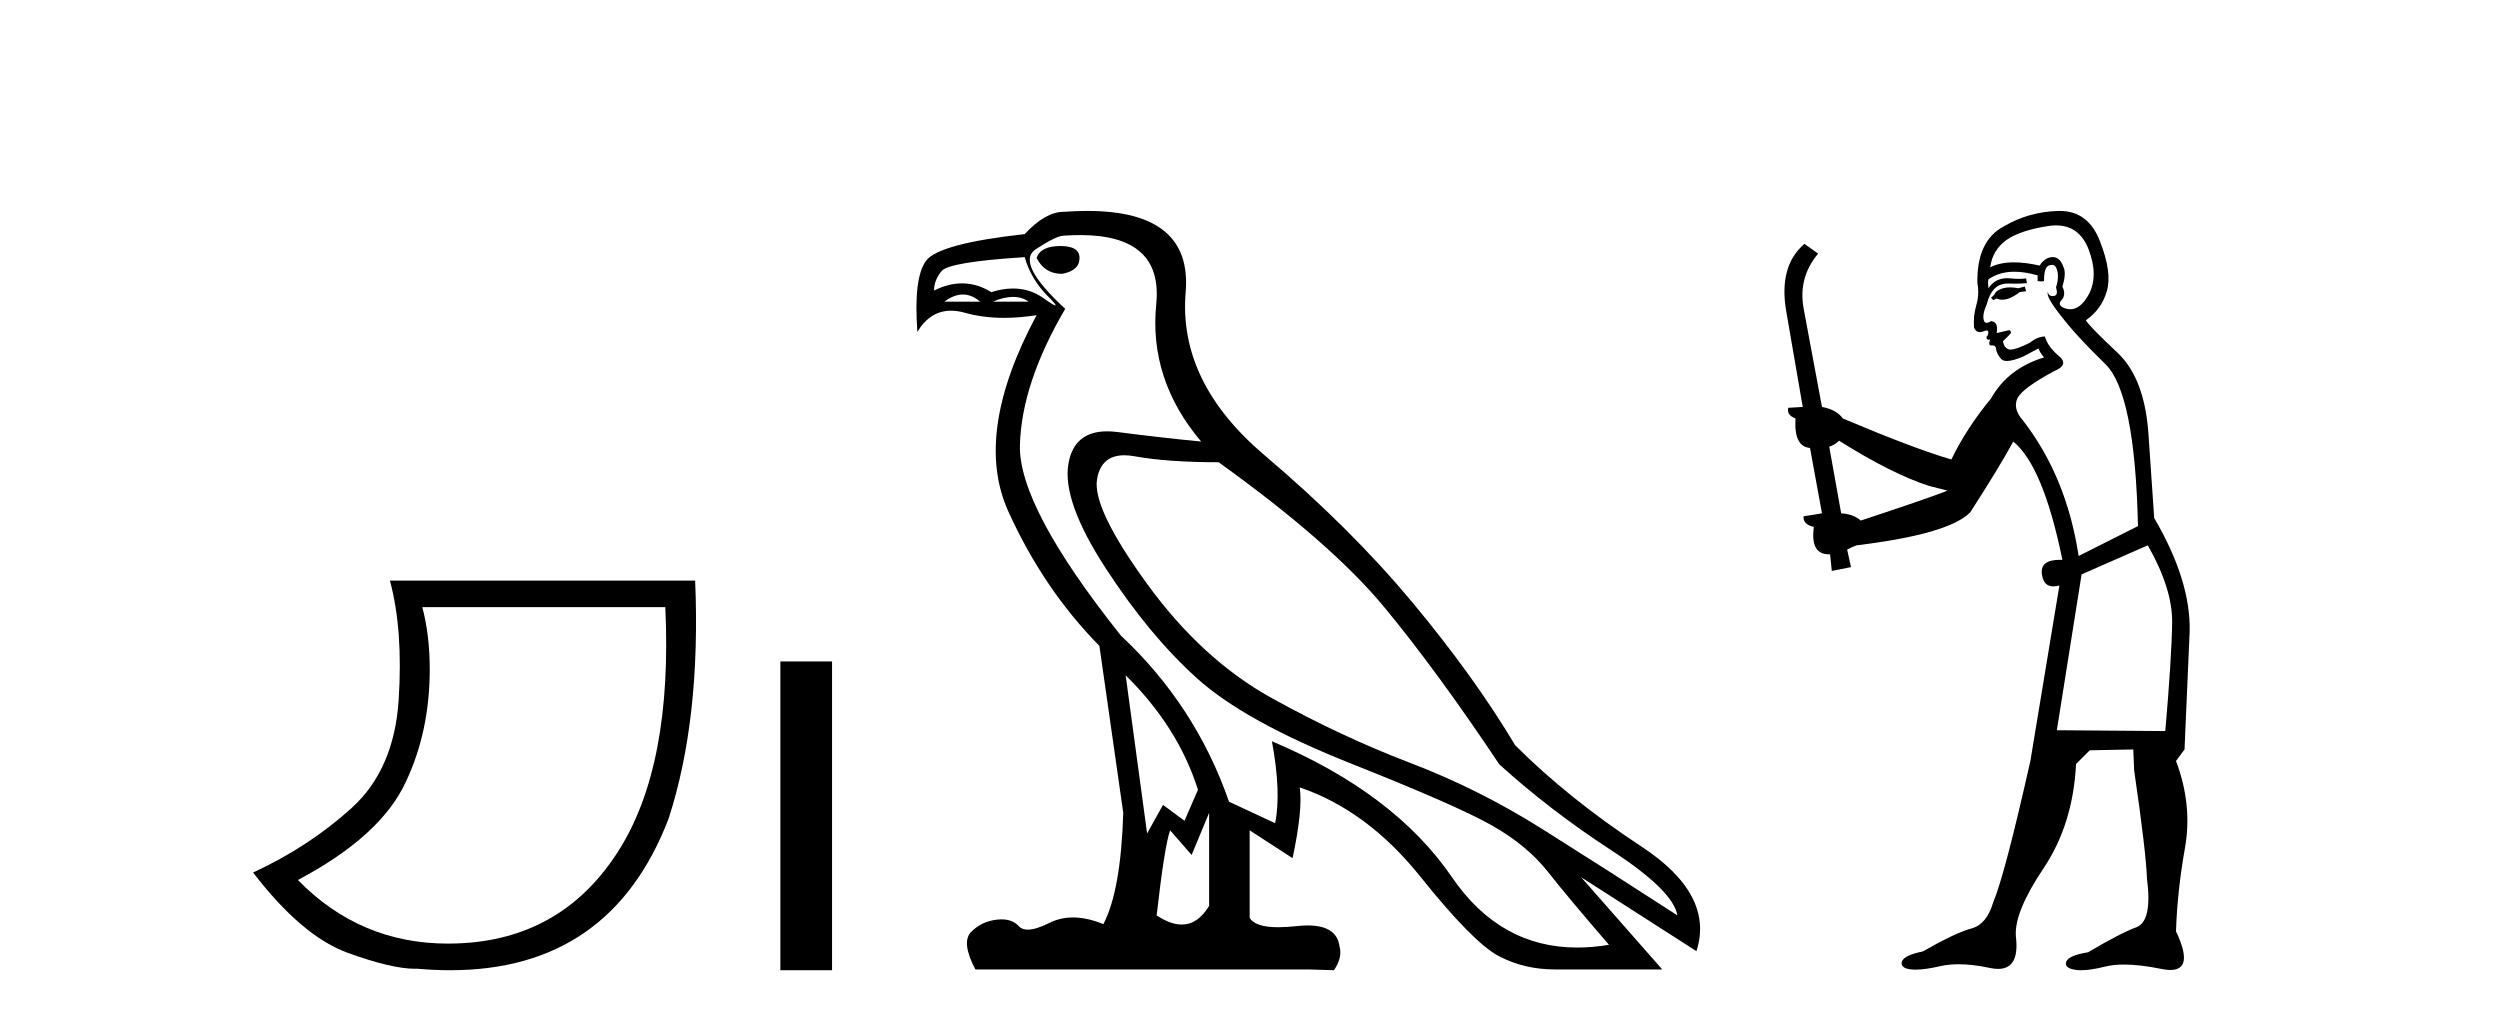 <?xml version='1.0' encoding='UTF-8' standalone='yes'?><svg xmlns='http://www.w3.org/2000/svg' xmlns:xlink='http://www.w3.org/1999/xlink' width='100.0' height='41.0' ><path d='M 26.612 24.285 Q 26.91 30.622 24.737 34.039 Q 22.564 37.455 18.6 37.721 Q 18.255 37.744 17.92 37.744 Q 14.399 37.744 11.916 35.2 Q 15.233 33.441 16.228 31.285 Q 17.19 29.261 17.19 26.773 Q 17.19 25.413 16.892 24.285 ZM 15.598 23.224 Q 16.129 25.214 15.946 28.001 Q 15.764 30.787 14.055 32.33 Q 12.347 33.873 10.124 34.901 Q 12.081 37.455 13.923 38.119 Q 15.676 38.751 16.602 38.751 Q 16.648 38.751 16.693 38.749 Q 17.371 38.809 18.009 38.809 Q 24.421 38.809 26.744 32.745 Q 28.038 28.764 27.806 23.224 Z' style='fill:#000000;stroke:none' /><path d='M 31.215 26.458 L 31.215 38.809 L 33.282 38.809 L 33.282 26.458 Z' style='fill:#000000;stroke:none' /><path d='M 42.418 9.841 Q 41.623 9.841 41.464 10.318 Q 41.782 10.954 42.482 10.954 Q 43.181 10.827 43.181 10.318 Q 43.181 9.841 42.418 9.841 ZM 38.515 11.78 Q 38.873 11.78 39.207 12.067 L 37.776 12.067 Q 38.157 11.78 38.515 11.78 ZM 40.518 11.876 Q 40.876 11.876 41.146 12.067 L 39.715 12.067 Q 40.161 11.876 40.518 11.876 ZM 40.987 10.286 Q 41.242 11.176 41.925 11.86 Q 42.284 12.219 42.214 12.219 Q 42.15 12.219 41.735 11.924 Q 41.193 11.54 40.524 11.54 Q 40.112 11.54 39.652 11.685 Q 39.084 11.335 38.482 11.335 Q 37.936 11.335 37.362 11.622 Q 37.362 11.208 37.664 10.842 Q 37.966 10.477 40.987 10.286 ZM 45.026 27.012 Q 47.124 29.079 47.919 31.591 L 47.379 32.831 L 46.52 32.195 L 45.884 33.34 L 45.026 27.012 ZM 44.974 18.211 Q 45.166 18.211 45.391 18.252 Q 46.711 18.49 48.746 18.49 Q 53.262 21.733 55.376 24.293 Q 57.491 26.853 59.971 30.573 Q 62.006 32.418 64.471 34.024 Q 66.935 35.629 67.094 36.615 Q 64.2 34.739 61.672 33.149 Q 59.144 31.559 56.394 30.51 Q 53.643 29.461 50.861 27.918 Q 48.078 26.376 45.884 23.355 Q 43.69 20.334 43.881 19.174 Q 44.039 18.211 44.974 18.211 ZM 48.365 32.513 L 48.365 36.234 Q 47.916 36.982 47.269 36.982 Q 46.816 36.982 46.266 36.615 Q 46.584 33.817 46.806 33.213 L 47.665 34.199 L 48.365 32.513 ZM 43.207 9.403 Q 46.526 9.403 46.25 12.162 Q 45.948 15.183 48.047 17.663 Q 46.425 17.504 44.708 17.282 Q 44.485 17.253 44.287 17.253 Q 42.958 17.253 42.736 18.554 Q 42.482 20.048 44.231 22.735 Q 45.98 25.422 47.888 27.139 Q 49.796 28.856 54.041 30.542 Q 58.286 32.227 59.685 33.022 Q 61.084 33.817 61.911 34.866 Q 62.738 35.916 64.359 37.792 Q 63.702 37.902 63.09 37.902 Q 60.003 37.902 58.079 35.089 Q 55.774 31.718 50.877 29.651 L 50.877 29.651 Q 51.258 31.718 51.004 32.927 L 49.16 32.068 Q 47.824 28.22 44.835 25.422 Q 40.733 20.271 40.797 17.806 Q 40.86 15.342 42.609 12.353 Q 40.606 10.509 41.432 9.968 Q 42.259 9.427 42.545 9.427 Q 42.892 9.403 43.207 9.403 ZM 43.49 8.437 Q 43.043 8.437 42.545 8.473 Q 41.814 8.473 40.987 9.364 Q 37.553 9.745 37.044 10.429 Q 36.536 11.113 36.695 13.275 Q 37.203 12.428 38.042 12.428 Q 38.306 12.428 38.602 12.512 Q 39.32 12.714 40.166 12.714 Q 40.781 12.714 41.464 12.607 L 41.464 12.607 Q 38.92 17.345 40.335 20.462 Q 41.75 23.578 43.976 25.835 L 44.93 32.513 Q 44.835 35.629 44.135 36.965 Q 43.485 36.698 42.922 36.698 Q 42.411 36.698 41.973 36.917 Q 41.438 37.185 41.112 37.185 Q 40.876 37.185 40.749 37.045 Q 40.505 36.775 40.064 36.775 Q 39.959 36.775 39.843 36.79 Q 39.238 36.87 38.841 37.283 Q 38.443 37.696 39.016 38.778 L 52.371 38.778 L 53.357 38.809 Q 53.707 38.301 53.58 37.855 Q 53.472 37.018 52.308 37.018 Q 52.102 37.018 51.862 37.045 Q 51.456 37.089 51.134 37.089 Q 50.199 37.089 49.986 36.711 L 49.986 33.213 L 51.703 34.326 Q 52.117 32.386 51.99 31.496 L 51.99 31.496 Q 54.693 32.418 56.807 35.057 Q 58.922 37.696 59.939 38.237 Q 60.957 38.778 62.197 38.778 L 66.49 38.778 L 63.246 35.089 L 67.857 38.046 Q 68.589 35.788 65.663 33.865 Q 62.738 31.941 60.607 29.81 Q 58.954 27.044 56.489 24.087 Q 54.025 21.129 50.575 18.204 Q 47.124 15.278 47.427 11.685 Q 47.7 8.437 43.49 8.437 Z' style='fill:#000000;stroke:none' /><path d='M 80.993 11.461 L 80.736 11.53 Q 80.557 11.495 80.403 11.495 Q 80.249 11.495 80.121 11.53 Q 79.865 11.615 79.814 11.717 Q 79.763 11.82 79.643 11.905 L 79.728 12.008 L 79.865 11.94 Q 79.973 11.988 80.094 11.988 Q 80.397 11.988 80.788 11.683 L 81.044 11.649 L 80.993 11.461 ZM 82.241 9.016 Q 83.164 9.016 83.538 9.958 Q 83.948 11.017 83.555 11.769 Q 83.227 12.37 82.811 12.37 Q 82.708 12.37 82.598 12.332 Q 82.308 12.23 82.427 12.042 Q 82.667 11.82 82.496 11.461 Q 82.667 10.915 82.53 10.658 Q 82.392 10.283 82.109 10.283 Q 82.005 10.283 81.881 10.334 Q 81.659 10.47 81.59 10.624 Q 81.017 10.494 80.56 10.494 Q 79.996 10.494 79.609 10.693 Q 79.694 10.009 80.258 9.599 Q 80.822 9.206 81.966 9.036 Q 82.109 9.016 82.241 9.016 ZM 73.562 17.628 Q 75.68 18.96 77.166 19.438 L 77.901 19.626 Q 77.166 19.917 74.433 20.822 Q 74.143 20.566 73.647 20.532 L 73.169 17.867 Q 73.391 17.799 73.562 17.628 ZM 82.08 10.595 Q 82.225 10.595 82.274 10.778 Q 82.376 11.068 82.24 11.495 Q 82.342 11.82 82.154 11.837 Q 82.123 11.842 82.095 11.842 Q 81.944 11.842 81.915 11.683 L 81.915 11.683 Q 81.83 11.871 82.445 12.64 Q 83.042 13.426 84.221 14.57 Q 85.4 15.732 85.519 21.044 L 83.145 22.24 Q 82.667 19.08 80.924 16.825 Q 80.497 16.347 80.702 15.92 Q 80.924 15.51 82.171 14.843 Q 82.786 14.587 82.342 14.228 Q 81.915 13.87 81.795 13.46 Q 81.505 13.46 81.18 13.716 Q 80.644 13.984 80.423 13.984 Q 80.376 13.984 80.343 13.972 Q 80.156 13.904 80.121 13.648 L 80.378 13.391 Q 80.497 13.289 80.378 13.204 L 79.865 13.323 Q 79.951 12.879 79.643 12.845 Q 79.535 12.914 79.466 12.914 Q 79.381 12.914 79.353 12.811 Q 79.284 12.589 79.472 12.162 Q 79.575 11.752 79.797 11.53 Q 80.002 11.34 80.323 11.34 Q 80.35 11.34 80.378 11.342 Q 80.497 11.347 80.615 11.347 Q 80.85 11.347 81.078 11.325 L 81.044 11.137 Q 80.916 11.154 80.766 11.154 Q 80.617 11.154 80.446 11.137 Q 80.367 11.128 80.293 11.128 Q 79.794 11.128 79.541 11.53 Q 79.506 11.273 79.541 11.171 Q 79.973 10.869 80.576 10.869 Q 80.999 10.869 81.505 11.017 L 81.505 11.239 Q 81.582 11.256 81.646 11.256 Q 81.71 11.256 81.761 11.239 Q 81.761 10.693 81.949 10.624 Q 82.022 10.595 82.08 10.595 ZM 85.912 21.813 Q 86.903 23.555 86.886 24.905 Q 86.869 26.254 86.612 29.243 L 82.274 29.209 L 83.264 22.974 L 85.912 21.813 ZM 82.388 8.437 Q 82.357 8.437 82.325 8.438 Q 81.146 8.472 80.156 9.053 Q 79.062 9.633 79.096 11.325 Q 79.182 11.786 79.045 12.23 Q 78.926 12.657 78.96 13.101 Q 79.033 13.284 79.193 13.284 Q 79.258 13.284 79.336 13.255 Q 79.415 13.22 79.463 13.22 Q 79.579 13.22 79.506 13.426 Q 79.438 13.46 79.472 13.545 Q 79.495 13.591 79.548 13.591 Q 79.575 13.591 79.609 13.579 L 79.609 13.579 Q 79.513 13.82 79.657 13.82 Q 79.667 13.82 79.677 13.819 Q 79.691 13.817 79.704 13.817 Q 79.833 13.817 79.848 13.972 Q 79.865 14.16 80.053 14.365 Q 80.127 14.439 80.277 14.439 Q 80.509 14.439 80.924 14.263 L 81.539 13.938 Q 81.59 14.092 81.761 14.297 Q 80.309 14.741 79.643 15.937 Q 78.669 17.115 78.054 18.379 Q 76.585 17.952 73.716 16.74 Q 73.459 16.381 72.879 16.278 L 72.144 12.332 Q 71.922 11.102 72.725 10.146 L 72.178 9.753 Q 71.119 10.658 71.461 12.52 L 72.11 16.278 L 71.529 16.312 Q 71.461 16.603 71.82 16.74 Q 71.751 17.867 72.4 17.918 L 72.879 20.532 Q 72.503 20.6 72.144 20.651 Q 72.11 20.976 72.554 21.078 Q 72.405 22.173 73.157 22.173 Q 73.18 22.173 73.203 22.172 L 73.272 22.838 L 74.04 22.684 L 73.886 21.984 Q 74.074 21.881 74.262 21.813 Q 77.935 21.369 78.806 20.498 Q 79.985 18.67 80.531 17.662 Q 81.727 18.636 82.496 22.394 Q 82.448 22.392 82.403 22.392 Q 81.595 22.392 81.676 22.974 Q 81.743 23.456 82.134 23.456 Q 82.242 23.456 82.376 23.419 L 82.376 23.419 L 81.215 30.439 Q 80.19 35 79.728 36.093 Q 79.472 36.964 78.874 37.135 Q 78.259 37.289 76.91 38.058 Q 76.158 38.211 76.073 38.468 Q 76.005 38.724 76.432 38.775 Q 76.52 38.786 76.625 38.786 Q 77.014 38.786 77.644 38.639 Q 77.966 38.57 78.347 38.57 Q 78.919 38.57 79.626 38.724 Q 79.789 38.756 79.925 38.756 Q 80.796 38.756 80.634 37.443 Q 80.565 36.486 81.744 34.727 Q 82.923 32.967 83.042 30.559 L 83.589 30.012 L 85.331 29.978 L 85.366 30.815 Q 85.844 34.095 85.878 35.137 Q 86.1 36.828 85.468 37.084 Q 84.819 37.323 83.521 38.092 Q 82.752 38.211 82.649 38.468 Q 82.564 38.724 83.008 38.792 Q 83.115 38.809 83.245 38.809 Q 83.636 38.809 84.238 38.656 Q 84.554 38.582 84.964 38.582 Q 85.598 38.582 86.459 38.758 Q 86.659 38.799 86.814 38.799 Q 87.775 38.799 87.04 37.255 Q 87.091 35.649 87.398 33.924 Q 87.706 32.199 87.04 30.439 L 87.381 29.978 L 87.586 25.263 Q 87.637 23.231 86.168 20.72 Q 86.1 19.797 85.946 17.474 Q 85.81 15.134 84.682 14.092 Q 83.555 13.033 83.435 12.811 Q 84.067 12.367 84.272 11.649 Q 84.494 10.915 83.999 9.651 Q 83.533 8.437 82.388 8.437 Z' style='fill:#000000;stroke:none' /></svg>